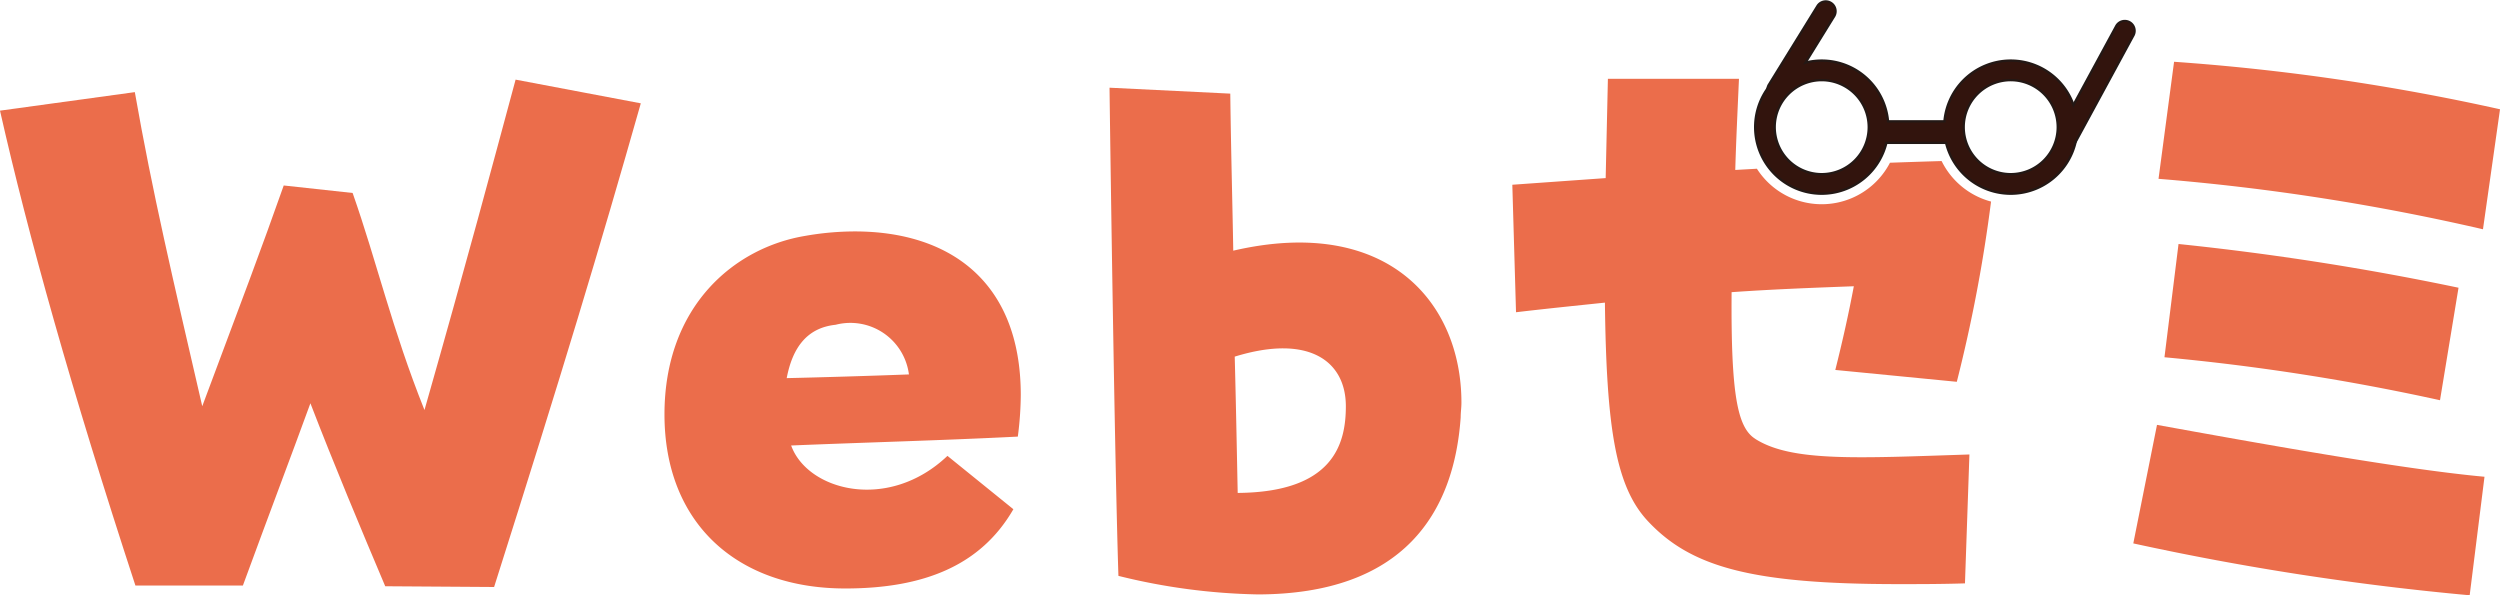 <svg xmlns="http://www.w3.org/2000/svg" xmlns:xlink="http://www.w3.org/1999/xlink" width="100" height="23.806" viewBox="0 0 100 23.806"><defs><clipPath id="a"><rect width="100" height="23.806" fill="none"/></clipPath></defs><g transform="translate(0 0)"><g transform="translate(0 0)" clip-path="url(#a)"><path d="M15.409,37.311c-.978-2.311-2.045-4.86-2.993-7.319-.8,2.193-1.57,4.208-2.7,7.289h-4.3C2.845,29.429,1.126,23.265,0,18.287l5.393-.741C6.1,21.577,6.9,24.955,8.09,30.11c1.63-4.356,2.371-6.311,3.259-8.83l2.756.3c.978,2.785,1.57,5.423,2.874,8.682,1.748-6.134,2.7-9.719,3.645-13.216l5.008.948C24,23.74,22.49,28.748,19.764,37.341Z" transform="translate(0 -13.861)" fill="#eb6d4b"/><path d="M142.34,56.893c0-4.326,2.785-6.667,5.63-7.141a11.49,11.49,0,0,1,1.985-.178c3.7,0,6.637,1.926,6.637,6.548a13.409,13.409,0,0,1-.118,1.659c-2.9.148-6.223.237-9.067.356.652,1.808,3.882,2.667,6.252.415l2.637,2.134c-1.3,2.252-3.585,3.17-6.726,3.17-4.326,0-7.23-2.608-7.23-6.963m9.778-1.6a2.361,2.361,0,0,0-2.933-1.985c-1.126.119-1.719.889-1.956,2.134,1.333-.03,3.348-.089,4.889-.148" transform="translate(-115.761 -40.317)" fill="#eb6d4b"/><path d="M243.6,39.056a24.86,24.86,0,0,1-5.541-.741c-.148-4.5-.326-17.1-.356-19.527l4.83.237c.03,2.37.089,4.445.119,6.282,6.134-1.422,9.127,2.045,9.127,6.075,0,.207-.03.385-.03.593-.267,3.822-2.282,7.082-8.149,7.082m-.889-9.512c.059,2.282.089,4.03.119,5.452,3.823-.03,4.326-1.955,4.326-3.467,0-1.808-1.482-2.9-4.445-1.985" transform="translate(-193.322 -15.28)" fill="#eb6d4b"/><path d="M456.991,32.5l.948-4.741c3.763.682,9.808,1.778,13.1,2.075l-.593,4.741A109.3,109.3,0,0,1,456.991,32.5M458,17.917l.622-4.682a88.359,88.359,0,0,1,13.038,1.9l-.682,4.8A89.673,89.673,0,0,0,458,17.917m.237,7.141.563-4.534A109.784,109.784,0,0,1,470,22.273l-.741,4.5a89.689,89.689,0,0,0-11.023-1.719" transform="translate(-371.659 -10.764)" fill="#eb6d4b"/><path d="M378.851,18.463a2.615,2.615,0,1,1,2.616-2.615,2.618,2.618,0,0,1-2.616,2.615m0-4.542a1.927,1.927,0,1,0,1.927,1.927,1.929,1.929,0,0,0-1.927-1.927" transform="translate(-305.983 -10.761)" fill="#484041"/><path d="M419.344,18.463a2.615,2.615,0,1,1,2.615-2.615,2.618,2.618,0,0,1-2.615,2.615m0-4.542a1.927,1.927,0,1,0,1.927,1.927,1.929,1.929,0,0,0-1.927-1.927" transform="translate(-338.914 -10.761)" fill="#484041"/><rect width="3.019" height="0.767" transform="translate(75.14 4.901)" fill="#484041"/><path d="M379.22,4.339a.344.344,0,0,1-.293-.525L380.874.663a.344.344,0,0,1,.586.362l-1.947,3.151a.344.344,0,0,1-.293.163" transform="translate(-308.13 -0.406)" fill="#484041"/><path d="M441.4,9.593a.344.344,0,0,1-.3-.509l2.3-4.238a.344.344,0,1,1,.605.329l-2.3,4.238a.344.344,0,0,1-.3.18" transform="translate(-358.697 -3.795)" fill="#484041"/><path d="M333.686,31.285c-.711-.445-.978-1.748-.948-5.867,1.689-.119,3.319-.178,4.889-.237-.207,1.1-.444,2.163-.741,3.348l4.86.474a59.988,59.988,0,0,0,1.37-7.209,3.09,3.09,0,0,1-1.977-1.621q-1.041.031-2.066.067a3.076,3.076,0,0,1-5.323.24l-.865.049c.03-1.1.089-2.311.148-3.645H327.79l-.089,3.971-3.734.266.148,5.1c1.245-.148,2.43-.266,3.556-.385.059,5.067.444,7.378,1.719,8.741,1.719,1.837,4.148,2.519,10.016,2.519.83,0,1.719,0,2.667-.03l.178-5.156c-4.5.148-7.112.3-8.564-.622" transform="translate(-263.474 -13.731)" fill="#eb6d4b"/><path d="M378.445,18.15a2.709,2.709,0,1,1,2.709-2.709,2.712,2.712,0,0,1-2.709,2.709m0-5.231a2.522,2.522,0,1,0,2.522,2.522,2.525,2.525,0,0,0-2.522-2.522m0,4.542a2.02,2.02,0,1,1,2.02-2.02,2.022,2.022,0,0,1-2.02,2.02m0-3.854a1.834,1.834,0,1,0,1.834,1.834,1.836,1.836,0,0,0-1.834-1.834" transform="translate(-305.576 -10.355)" fill="#231815"/><path d="M418.937,18.15a2.709,2.709,0,1,1,2.709-2.709,2.712,2.712,0,0,1-2.709,2.709m0-5.231a2.522,2.522,0,1,0,2.522,2.522,2.525,2.525,0,0,0-2.522-2.522m0,4.542a2.02,2.02,0,1,1,2.02-2.02,2.022,2.022,0,0,1-2.02,2.02m0-3.854a1.834,1.834,0,1,0,1.833,1.834,1.836,1.836,0,0,0-1.833-1.834" transform="translate(-338.507 -10.355)" fill="#231815"/><path d="M405.111,26.7h-3.206v-.954h3.206Zm-3.019-.187h2.832v-.581h-2.832Z" transform="translate(-326.859 -20.939)" fill="#231815"/><path d="M378.814,4.027a.438.438,0,0,1-.372-.668L380.389.208a.438.438,0,0,1,.745.46l-1.947,3.151a.435.435,0,0,1-.373.208m1.948-3.84a.251.251,0,0,0-.214.119L378.6,3.457a.251.251,0,0,0,.081.345.256.256,0,0,0,.345-.082L380.975.57a.251.251,0,0,0-.213-.383" transform="translate(-307.724 0)" fill="#231815"/><path d="M440.992,9.279a.438.438,0,0,1-.384-.646l2.3-4.238a.438.438,0,0,1,.769.418l-2.3,4.238a.438.438,0,0,1-.385.229m2.3-4.926a.254.254,0,0,0-.072.01.249.249,0,0,0-.149.121l-2.3,4.238a.251.251,0,0,0,.1.34.256.256,0,0,0,.34-.1l2.3-4.238a.251.251,0,0,0-.1-.34.248.248,0,0,0-.119-.031" transform="translate(-358.292 -3.388)" fill="#231815"/><path d="M378.851,18.463a2.615,2.615,0,1,1,2.616-2.615,2.618,2.618,0,0,1-2.616,2.615m0-4.542a1.927,1.927,0,1,0,1.927,1.927,1.929,1.929,0,0,0-1.927-1.927" transform="translate(-305.983 -10.761)" fill="#32140d"/><path d="M419.344,18.463a2.615,2.615,0,1,1,2.615-2.615,2.618,2.618,0,0,1-2.615,2.615m0-4.542a1.927,1.927,0,1,0,1.927,1.927,1.929,1.929,0,0,0-1.927-1.927" transform="translate(-338.914 -10.761)" fill="#32140d"/><rect width="3.019" height="0.767" transform="translate(75.14 4.901)" fill="#32140d"/><path d="M379.22,4.339a.344.344,0,0,1-.293-.525L380.874.663a.344.344,0,0,1,.586.362l-1.947,3.151a.344.344,0,0,1-.293.163" transform="translate(-308.13 -0.406)" fill="#32140d"/><path d="M441.4,9.593a.344.344,0,0,1-.3-.509l2.3-4.238a.344.344,0,1,1,.605.329l-2.3,4.238a.344.344,0,0,1-.3.18" transform="translate(-358.697 -3.795)" fill="#32140d"/></g></g></svg>
